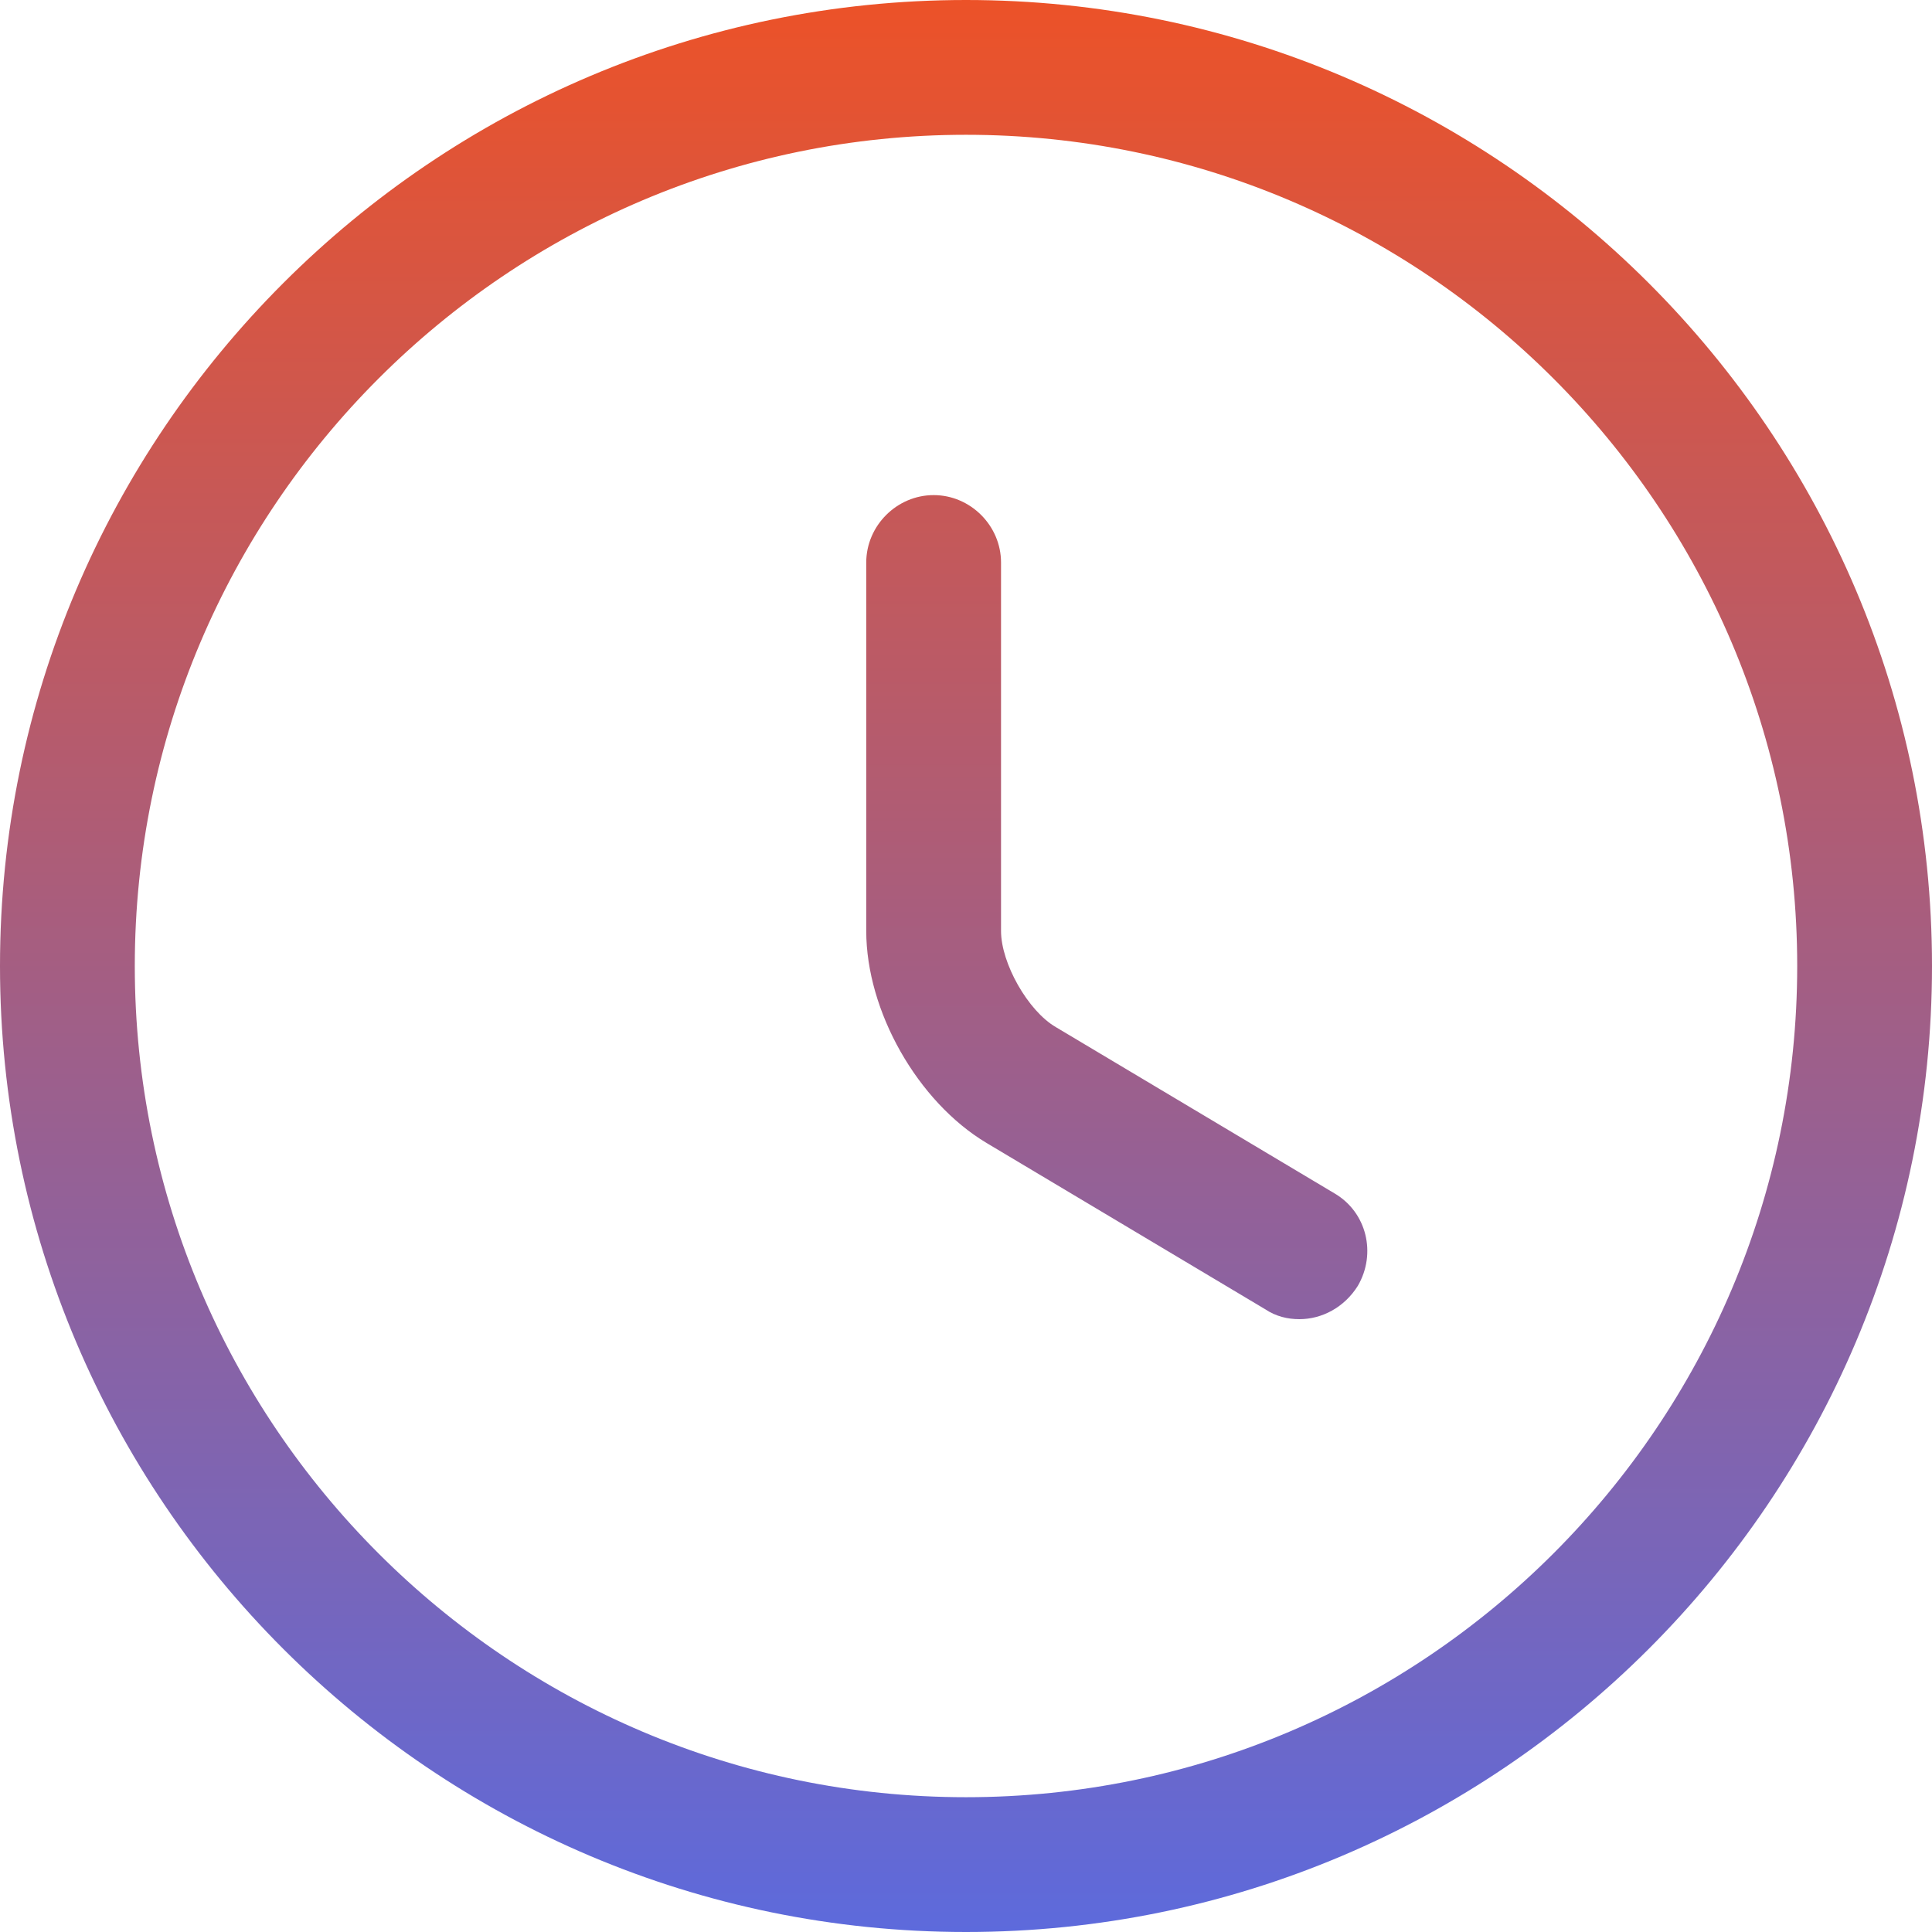 <svg xmlns="http://www.w3.org/2000/svg" width="30" height="30" viewBox="0 0 30 30" fill="none"><path d="M15 30C6.726 30 0 23.274 0 15C0 6.726 6.726 0 15 0C23.274 0 30 6.726 30 15C30 23.274 23.274 30 15 30ZM15 2.093C7.884 2.093 2.093 7.884 2.093 15C2.093 22.116 7.884 27.907 15 27.907C22.116 27.907 27.907 22.116 27.907 15C27.907 7.884 22.116 2.093 15 2.093Z" fill="url(#paint0_linear_6722_149)"></path><path d="M20.177 20.484C19.995 20.484 19.814 20.442 19.646 20.33L15.321 17.749C14.246 17.107 13.451 15.698 13.451 14.456V8.735C13.451 8.163 13.926 7.688 14.498 7.688C15.07 7.688 15.544 8.163 15.544 8.735V14.456C15.544 14.958 15.963 15.698 16.395 15.949L20.721 18.53C21.223 18.823 21.377 19.465 21.084 19.967C20.874 20.302 20.526 20.484 20.177 20.484Z" fill="url(#paint1_linear_6722_149)"></path><defs><linearGradient id="paint0_linear_6722_149" x1="15" y1="0" x2="15" y2="30" gradientUnits="userSpaceOnUse"><stop stop-color="#EC5228"></stop><stop offset="1" stop-color="#5D6ADC"></stop></linearGradient><linearGradient id="paint1_linear_6722_149" x1="15" y1="0" x2="15" y2="30" gradientUnits="userSpaceOnUse"><stop stop-color="#EC5228"></stop><stop offset="1" stop-color="#5D6ADC"></stop></linearGradient></defs></svg>